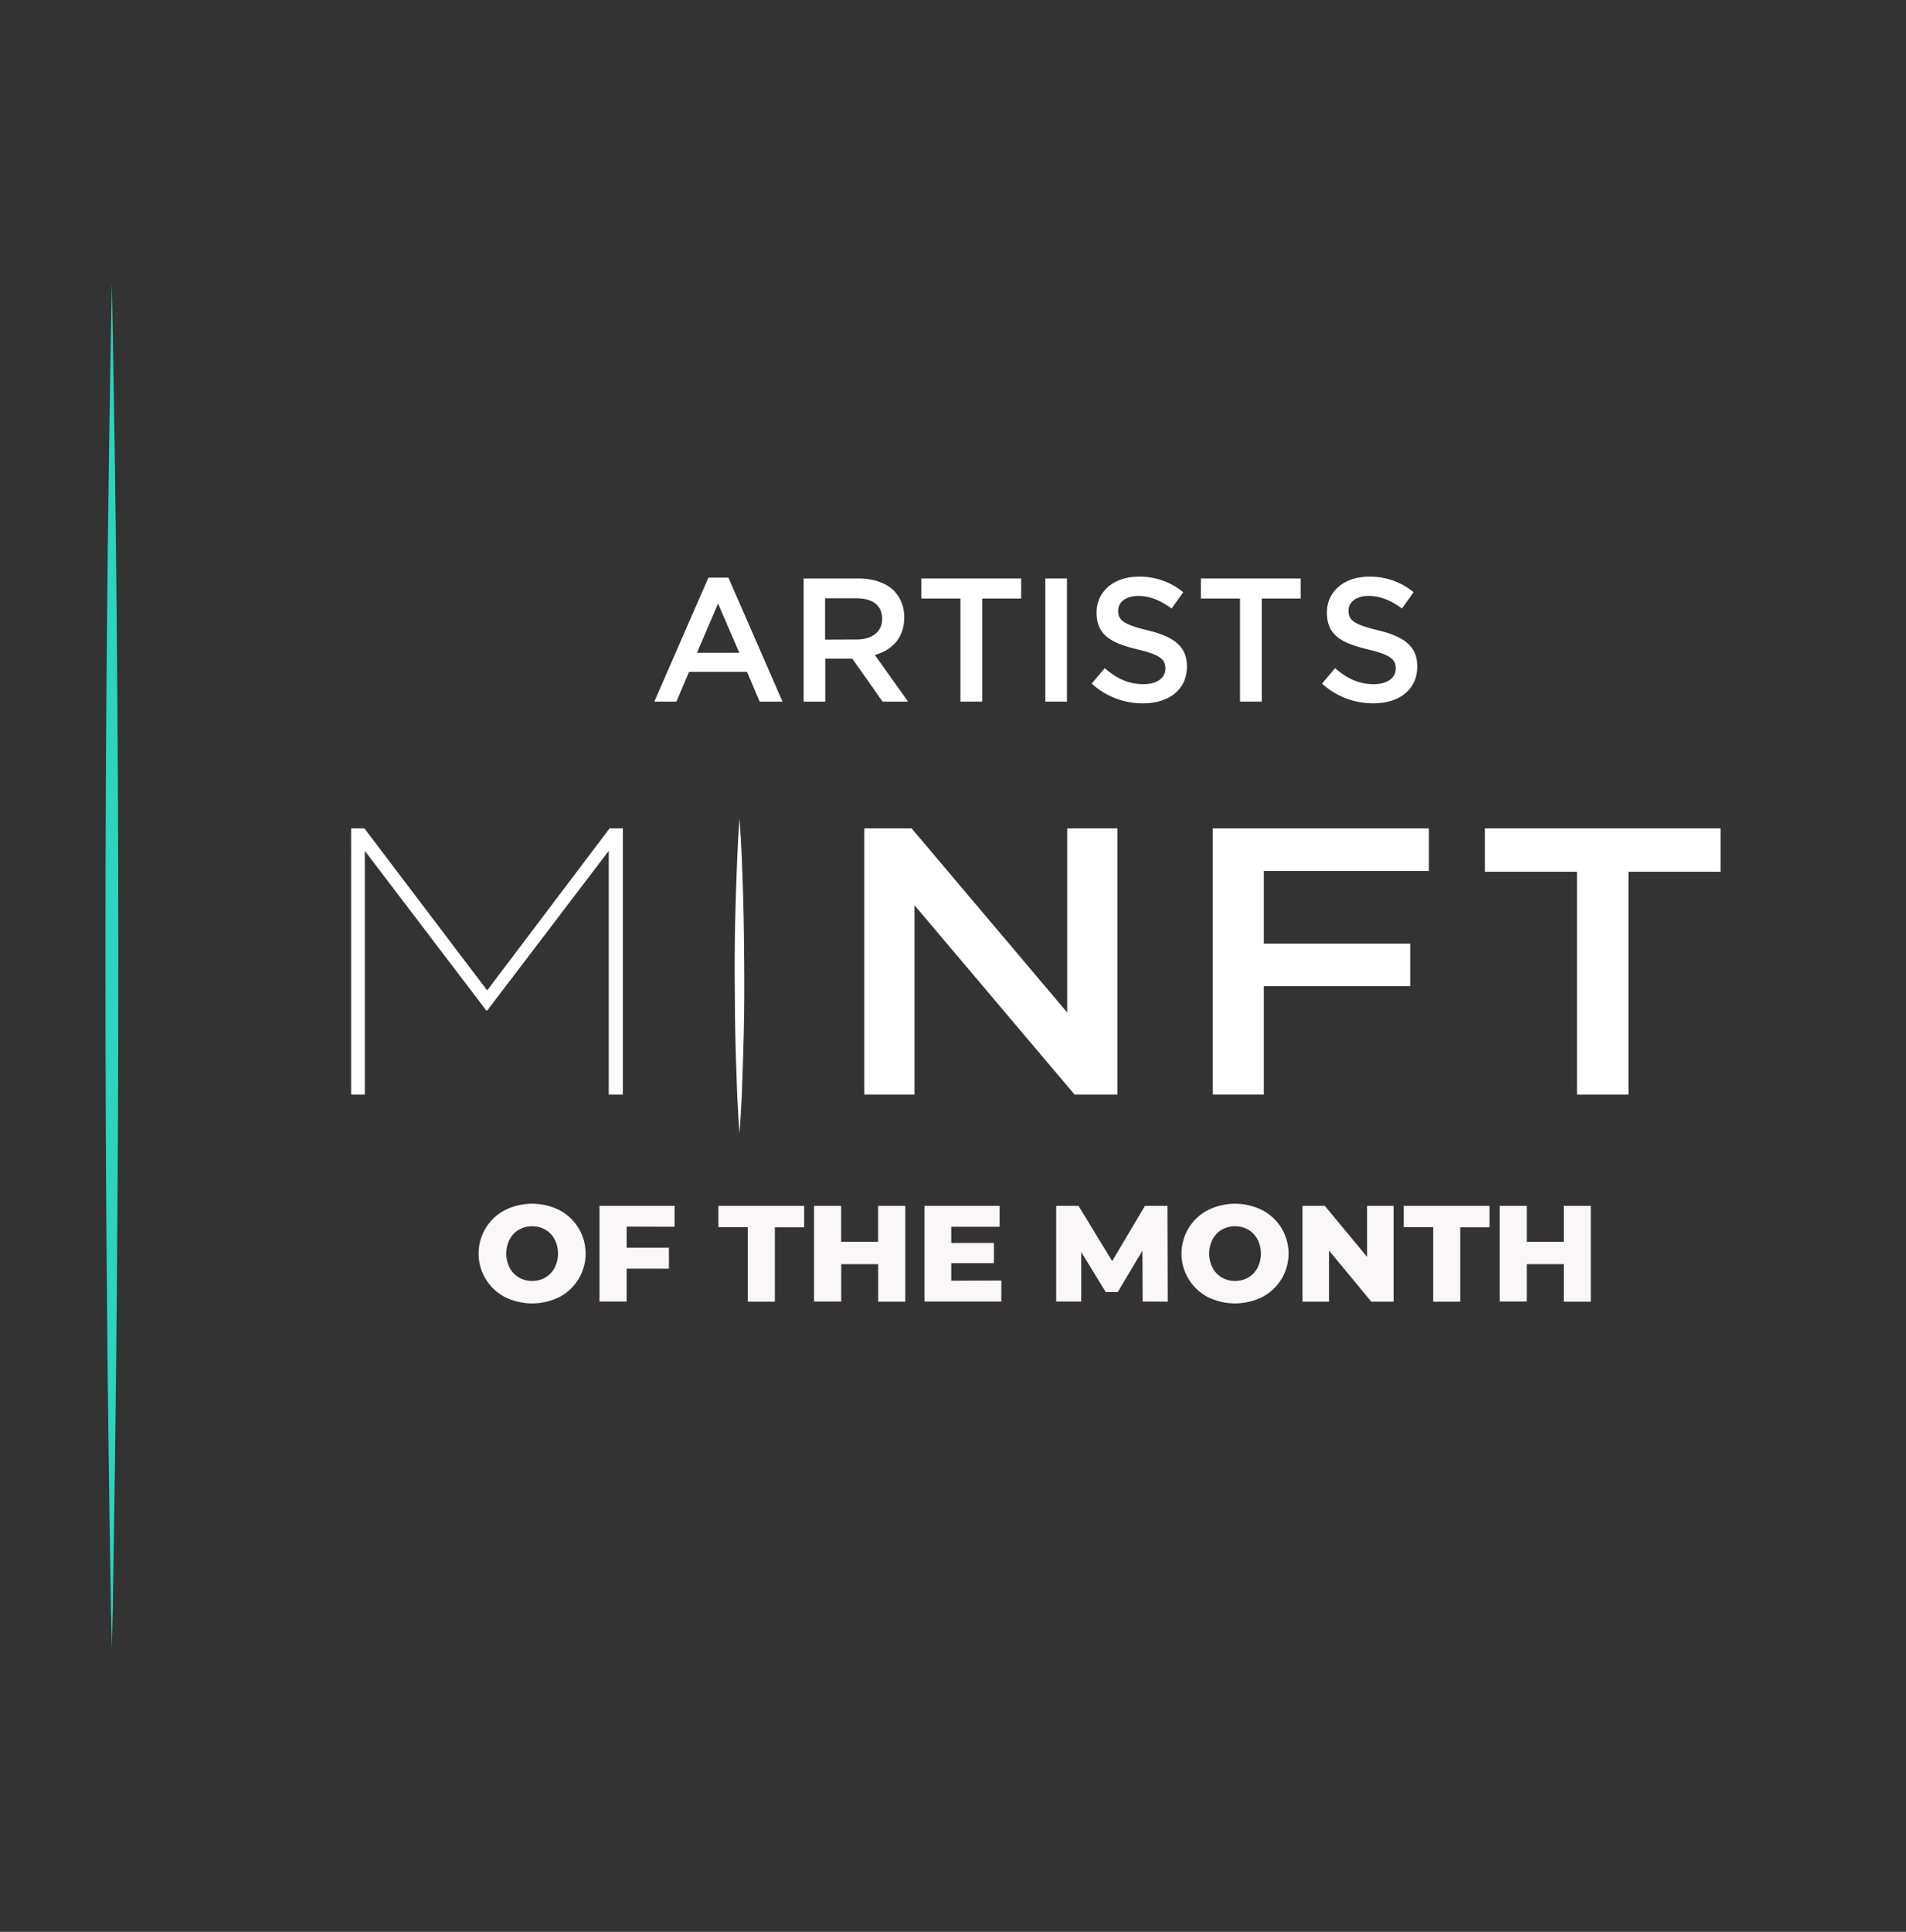 <svg id="Capa_1" data-name="Capa 1" xmlns="http://www.w3.org/2000/svg" viewBox="0 0 604.07 612"><rect x="0" y="0" width="604.07" height="612" fill="#333333" stroke="none"/><defs><style>.cls-1{fill:#fff;}.cls-2{fill:#2bd4bd;}.cls-3{fill:#f9f7f7;}</style></defs><path class="cls-1" d="M111.29,262.43h4.2l38.91,51.33,38.79-51.33h4.2v84.34h-4.46V269.54l-38.53,50.6h-.26l-38.52-50.6v77.23h-4.33Z"/><path class="cls-1" d="M273.92,262.43h15l49.3,58.31V262.43h15.91v84.34H340.58l-50.75-60v60H273.92Z"/><path class="cls-1" d="M384.36,262.43h68.5v13.5H400.54v23h46.4v13.49h-46.4v34.34H384.36Z"/><path class="cls-1" d="M499.8,276.17H470.61V262.43h74.68v13.74H516.1v70.6H499.8Z"/><path class="cls-1" d="M234.37,259.22c.63,8.31.92,16.63,1.16,24.95s.32,16.63.36,24.95-.08,16.64-.35,24.95l-.42,12.48c-.26,4.16-.4,8.32-.75,12.48-.34-4.16-.49-8.32-.74-12.48l-.43-12.48c-.27-8.31-.31-16.63-.35-24.95s.08-16.63.36-24.95S233.74,267.53,234.37,259.22Z"/><path class="cls-1" d="M224.51,183h6.35L248,222.26h-7.25l-4-9.42H218.38l-4,9.42h-7Zm9.8,23.79-6.74-15.6-6.68,15.6Z"/><path class="cls-1" d="M254.7,183.26h17.38c4.91,0,8.75,1.45,11.26,3.9a11.77,11.77,0,0,1,3.23,8.41v.11c0,6.41-3.85,10.25-9.31,11.81l10.53,14.77h-8.08l-9.58-13.6h-8.58v13.6H254.7Zm16.88,19.33c4.9,0,8-2.56,8-6.52V196c0-4.18-3-6.46-8.08-6.46h-10v13.09Z"/><path class="cls-1" d="M304.39,189.61H292v-6.35h31.64v6.35H311.3v32.65h-6.91Z"/><path class="cls-1" d="M331.3,183.26h6.85v39H331.3Z"/><path class="cls-1" d="M346,216.57l4.12-4.9c3.74,3.23,7.47,5.07,12.32,5.07,4.23,0,6.9-2,6.9-4.9v-.11c0-2.79-1.56-4.29-8.8-6-8.3-2-13-4.46-13-11.65V194c0-6.69,5.57-11.31,13.32-11.31A21.66,21.66,0,0,1,375,187.6l-3.68,5.18c-3.51-2.61-7-4-10.59-4-4,0-6.35,2.06-6.35,4.63v.11c0,3,1.79,4.34,9.25,6.13,8.25,2,12.54,5,12.54,11.42v.11c0,7.3-5.74,11.64-13.93,11.64A24,24,0,0,1,346,216.57Z"/><path class="cls-1" d="M419,216.57l4.12-4.9c3.73,3.23,7.47,5.07,12.31,5.07,4.24,0,6.91-2,6.91-4.9v-.11c0-2.79-1.56-4.29-8.8-6-8.3-2-13-4.46-13-11.65V194c0-6.69,5.57-11.31,13.31-11.31a21.62,21.62,0,0,1,14.15,4.9l-3.67,5.18c-3.51-2.61-7-4-10.59-4-4,0-6.35,2.06-6.35,4.63v.11c0,3,1.78,4.34,9.25,6.13,8.24,2,12.53,5,12.53,11.42v.11c0,7.3-5.73,11.64-13.92,11.64A24,24,0,0,1,419,216.57Z"/><path class="cls-1" d="M393,189.61H380.6v-6.35h31.64v6.35H399.88v32.65H393Z"/><path class="cls-2" d="M35.46,89.92c2.7,138.83,2.63,279.82.3,418.66l-.3,13.5-.31-13.5c-2.33-138.84-2.39-279.83.31-418.66Z"/><path class="cls-3" d="M160,410.88a15.52,15.52,0,0,1,0-27.5,19.38,19.38,0,0,1,17.31,0,15.54,15.54,0,0,1,0,27.5,19.47,19.47,0,0,1-17.31,0Zm12.82-6.16a7.83,7.83,0,0,0,2.95-3.06,10,10,0,0,0,0-9.06,7.83,7.83,0,0,0-2.95-3.06,8.57,8.57,0,0,0-8.33,0,7.76,7.76,0,0,0-2.95,3.06,10,10,0,0,0,0,9.06,7.76,7.76,0,0,0,2.95,3.06,8.57,8.57,0,0,0,8.33,0Z"/><path class="cls-3" d="M198.61,388.58v6.68H212v6.64h-13.4v10.41H190V382h23.8v6.63Z"/><path class="cls-3" d="M237,388.76h-9.33V382h27.19v6.81h-9.28v23.55H237Z"/><path class="cls-3" d="M286.91,382v30.36h-8.59V400.47H266.61v11.84H258V382h8.59v11.41h11.71V382Z"/><path class="cls-3" d="M317.35,405.67v6.64H293V382h23.81v6.63H301.48v5.12H315v6.42H301.48v5.55Z"/><path class="cls-3" d="M362.15,412.31l-.09-16.09-7.81,13.09h-3.81l-7.76-12.66v15.66h-7.94V382h7.07l10.67,17.52L362.88,382H370l.09,30.36Z"/><path class="cls-3" d="M382.77,410.88a15.52,15.52,0,0,1,0-27.5,19.36,19.36,0,0,1,17.3,0,15.52,15.52,0,0,1,0,27.5,19.44,19.44,0,0,1-17.3,0Zm12.81-6.16a7.7,7.7,0,0,0,2.95-3.06,10,10,0,0,0,0-9.06,7.7,7.7,0,0,0-2.95-3.06,8.55,8.55,0,0,0-8.32,0,7.7,7.7,0,0,0-2.95,3.06,10,10,0,0,0,0,9.06,7.7,7.7,0,0,0,2.95,3.06,8.55,8.55,0,0,0,8.32,0Z"/><path class="cls-3" d="M441.68,382v30.36h-7.07l-13.4-16.18v16.18H412.8V382h7.07l13.4,16.18V382Z"/><path class="cls-3" d="M454.22,388.76h-9.33V382h27.19v6.81H462.8v23.55h-8.58Z"/><path class="cls-3" d="M504.17,382v30.36h-8.58V400.47H483.88v11.84h-8.59V382h8.59v11.41h11.71V382Z"/></svg>